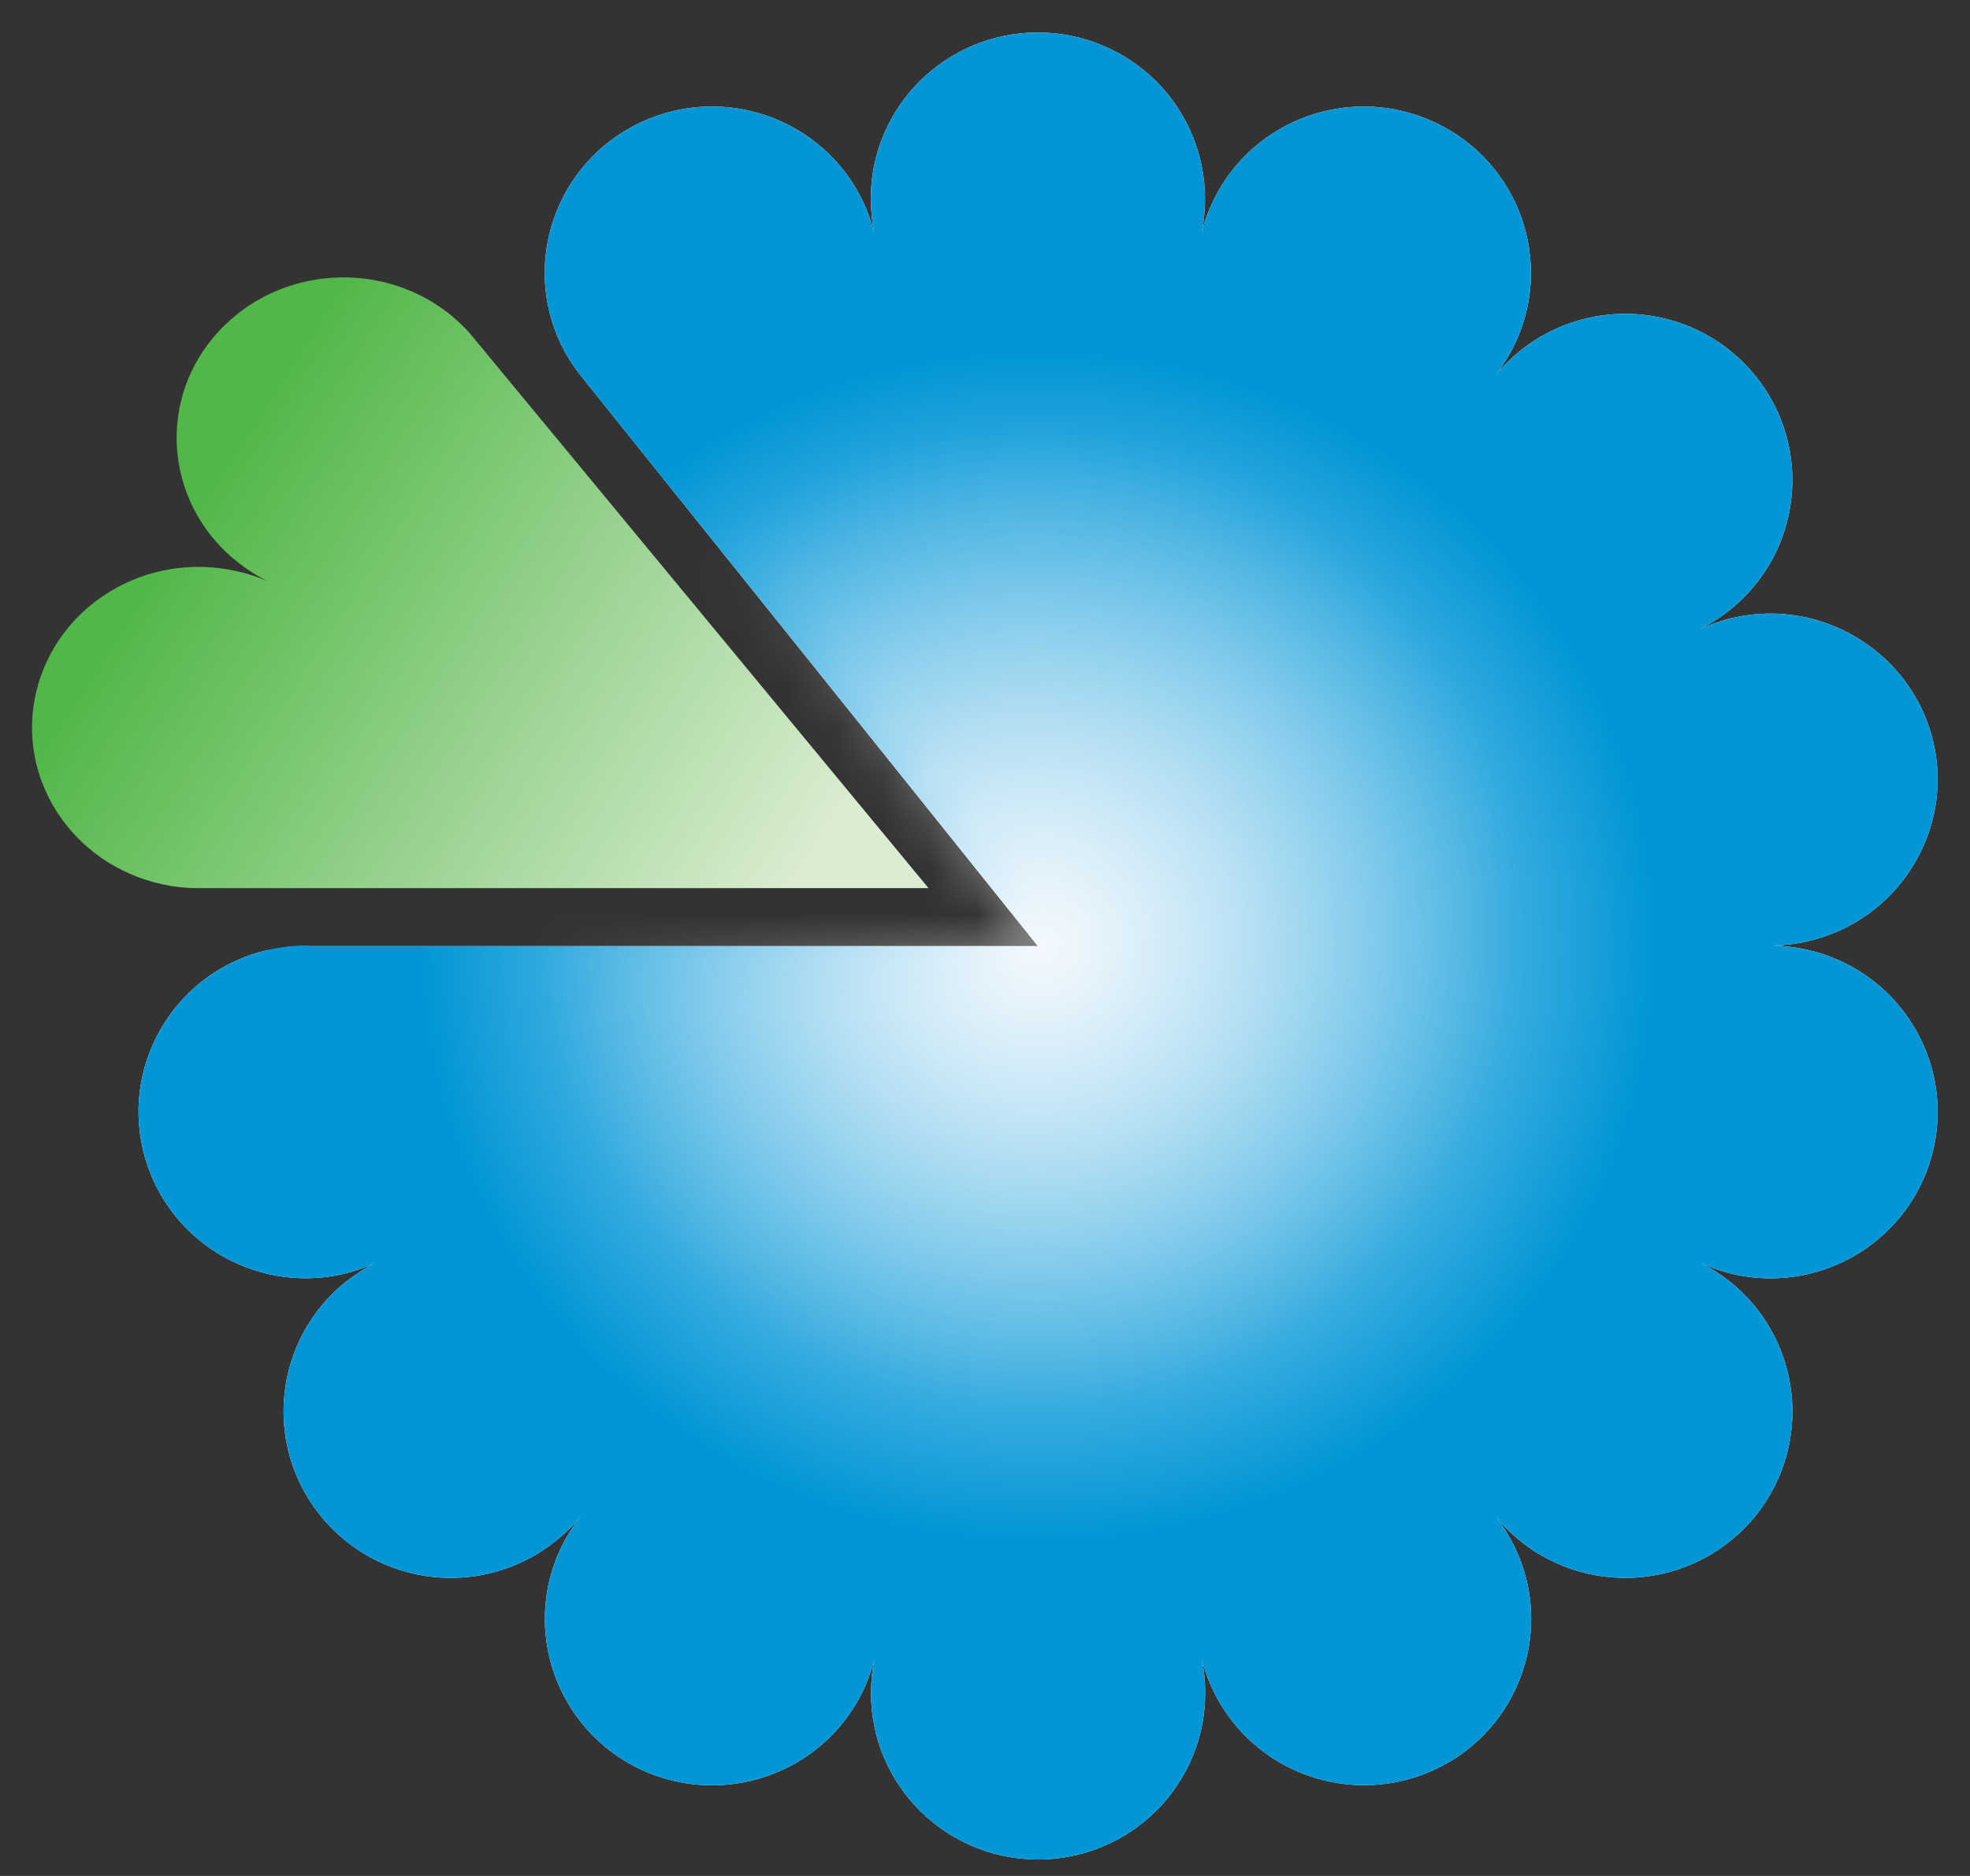 <?xml version="1.0" encoding="UTF-8"?>
<svg width="42px" height="40px" viewBox="0 0 42 40" version="1.1" xmlns="http://www.w3.org/2000/svg" xmlns:xlink="http://www.w3.org/1999/xlink">
    <rect x="0" y="0" width="42" height="40" fill="#333333" stroke="none"/>
    <title>Amerigroup Logo</title>
    <defs>
        <linearGradient x1="97.112%" y1="73.231%" x2="19.449%" y2="38.627%" id="linearGradient-1">
            <stop stop-color="#DAECD1" offset="0%"></stop>
            <stop stop-color="#51B748" offset="100%"></stop>
        </linearGradient>
        <radialGradient cx="50%" cy="50%" fx="50%" fy="50%" r="33.326%" gradientTransform="translate(0.5,0.5),scale(1,0.985),translate(-0.5,-0.5)" id="radialGradient-2">
            <stop stop-color="#F0F8FF" offset="0%"></stop>
            <stop stop-color="#0296D6" offset="100%"></stop>
        </radialGradient>
        <path d="M4.257,20.173 L19.805,20.173 L10.049,7.997 C9.893,7.798 9.757,7.583 9.645,7.356 C8.791,5.591 9.537,3.472 11.311,2.622 C13.085,1.773 15.215,2.515 16.069,4.28 C16.176,4.502 16.26,4.735 16.317,4.975 C16.269,4.733 16.245,4.487 16.243,4.24 C16.242,2.282 17.836,0.694 19.804,0.692 C20.749,0.692 21.656,1.066 22.325,1.731 C22.993,2.397 23.368,3.299 23.368,4.24 C23.368,4.486 23.344,4.731 23.296,4.971 C23.353,4.732 23.436,4.501 23.545,4.28 C24.397,2.513 26.525,1.774 28.299,2.624 C30.072,3.473 30.818,5.592 29.965,7.356 C29.853,7.583 29.718,7.798 29.562,7.997 C29.722,7.803 29.903,7.628 30.103,7.466 C30.842,6.879 31.785,6.608 32.725,6.713 C33.665,6.818 34.524,7.29 35.113,8.026 C36.341,9.559 36.086,11.791 34.552,13.01 C34.352,13.169 34.138,13.303 33.92,13.412 C34.152,13.311 34.379,13.229 34.626,13.172 C36.545,12.736 38.457,13.934 38.898,15.828 C39.339,17.722 38.134,19.636 36.219,20.069 C35.963,20.132 35.717,20.156 35.469,20.162 C35.721,20.166 35.973,20.197 36.219,20.254 C38.138,20.691 39.337,22.593 38.898,24.502 C38.459,26.411 36.547,27.605 34.628,27.168 C34.386,27.11 34.151,27.029 33.925,26.925 C34.141,27.029 34.354,27.168 34.554,27.322 C36.089,28.547 36.34,30.776 35.116,32.309 C34.526,33.045 33.667,33.517 32.728,33.622 C31.788,33.728 30.844,33.457 30.105,32.87 C29.91,32.715 29.732,32.54 29.575,32.348 C29.726,32.541 29.856,32.752 29.97,32.983 C30.822,34.747 30.076,36.865 28.304,37.714 C26.532,38.562 24.405,37.822 23.55,36.06 C23.438,35.834 23.358,35.603 23.298,35.37 C23.349,35.61 23.373,35.856 23.372,36.102 C23.373,37.042 22.997,37.945 22.329,38.61 C21.66,39.275 20.754,39.649 19.808,39.649 C17.841,39.647 16.247,38.059 16.248,36.102 C16.248,35.851 16.271,35.605 16.322,35.37 C16.262,35.607 16.179,35.835 16.074,36.06 C15.22,37.825 13.09,38.563 11.314,37.718 C9.54,36.863 8.795,34.749 9.648,32.982 C9.76,32.754 9.896,32.538 10.052,32.338 C9.893,32.534 9.713,32.712 9.51,32.869 C7.972,34.093 5.731,33.839 4.503,32.308 C3.275,30.776 3.524,28.547 5.063,27.32 C5.262,27.17 5.474,27.029 5.694,26.924 C5.467,27.028 5.23,27.109 4.987,27.167 C3.069,27.601 1.16,26.407 0.722,24.499 C0.281,22.591 1.482,20.684 3.4,20.253 C3.69,20.187 3.981,20.156 4.259,20.161 L4.257,20.173 Z" id="path-3"></path>
        <radialGradient cx="50%" cy="50%" fx="50%" fy="50%" r="50.255%" gradientTransform="translate(0.5,0.5),scale(0.995,1),translate(-0.5,-0.5)" id="radialGradient-5">
            <stop stop-color="#FAFAFA" stop-opacity="0.468" offset="0%"></stop>
            <stop stop-color="#FFFFFF" stop-opacity="0" offset="100%"></stop>
        </radialGradient>
    </defs>
    <g id="Amerigroup-TX" stroke="none" stroke-width="1" fill="none" fill-rule="evenodd">
        <g id="Amerigroup_Favicon" transform="translate(-50, -42)">
            <g id="Amerigroup" transform="translate(50, 42)">
                <g id="B-link" transform="translate(0, 5.775)" fill="url(#linearGradient-1)" fill-rule="nonzero">
                    <path d="M3.446,13.077 C1.532,12.653 0.334,10.817 0.773,8.974 C1.212,7.132 3.111,5.976 5.024,6.399 C5.267,6.45 5.504,6.527 5.73,6.63 C5.508,6.522 5.299,6.392 5.104,6.24 C3.57,5.06 3.317,2.903 4.541,1.428 C5.766,-0.047 7.997,-0.293 9.533,0.882 C9.765,1.063 9.972,1.264 10.143,1.485 L19.796,13.162 L4.31,13.162 C4.025,13.167 3.736,13.142 3.447,13.077 L3.446,13.077 Z" id="B"></path>
                </g>
                <g id="Group" transform="translate(2.322, 0)">
                    <path d="M3.397,20.266 C3.687,20.2 3.977,20.169 4.256,20.173 L19.805,20.173 L10.049,7.997 C9.893,7.798 9.757,7.583 9.645,7.356 C8.791,5.591 9.537,3.472 11.311,2.622 C13.085,1.773 15.215,2.515 16.069,4.28 C16.176,4.502 16.26,4.735 16.317,4.975 C16.269,4.733 16.245,4.487 16.243,4.24 C16.242,2.282 17.836,0.694 19.804,0.692 C20.749,0.692 21.656,1.066 22.325,1.731 C22.993,2.397 23.368,3.299 23.368,4.24 C23.368,4.486 23.344,4.731 23.296,4.971 C23.353,4.732 23.436,4.501 23.545,4.28 C24.397,2.513 26.525,1.774 28.299,2.624 C30.072,3.473 30.818,5.592 29.965,7.356 C29.853,7.583 29.718,7.798 29.562,7.997 C29.722,7.803 29.903,7.628 30.103,7.466 C30.842,6.879 31.785,6.608 32.725,6.713 C33.665,6.818 34.524,7.29 35.113,8.026 C36.341,9.559 36.086,11.791 34.552,13.01 C34.352,13.169 34.138,13.303 33.92,13.412 C34.152,13.311 34.379,13.229 34.626,13.172 C36.545,12.736 38.457,13.934 38.898,15.828 C39.339,17.722 38.134,19.636 36.219,20.069 C35.963,20.132 35.717,20.156 35.469,20.162 C35.721,20.166 35.973,20.197 36.219,20.254 C38.138,20.691 39.337,22.593 38.898,24.502 C38.459,26.411 36.547,27.605 34.628,27.168 C34.386,27.11 34.151,27.029 33.925,26.925 C34.141,27.029 34.354,27.168 34.554,27.322 C36.089,28.547 36.34,30.776 35.116,32.309 C34.526,33.045 33.667,33.517 32.728,33.622 C31.788,33.728 30.844,33.457 30.105,32.87 C29.91,32.715 29.732,32.54 29.575,32.348 C29.726,32.541 29.856,32.752 29.97,32.983 C30.822,34.747 30.076,36.865 28.304,37.714 C26.532,38.562 24.405,37.822 23.55,36.06 C23.438,35.834 23.358,35.603 23.298,35.37 C23.349,35.61 23.373,35.856 23.372,36.102 C23.373,37.042 22.997,37.945 22.329,38.61 C21.66,39.275 20.754,39.649 19.808,39.649 C17.841,39.647 16.247,38.059 16.248,36.102 C16.248,35.851 16.271,35.605 16.322,35.37 C16.262,35.607 16.179,35.835 16.074,36.06 C15.22,37.825 13.09,38.563 11.314,37.718 C9.54,36.863 8.795,34.749 9.648,32.982 C9.76,32.754 9.896,32.538 10.052,32.338 C9.893,32.534 9.713,32.712 9.51,32.869 C7.972,34.093 5.731,33.839 4.503,32.308 C3.275,30.776 3.524,28.547 5.063,27.32 C5.262,27.17 5.474,27.029 5.694,26.924 C5.467,27.028 5.23,27.109 4.987,27.167 C3.069,27.601 1.16,26.407 0.722,24.499 C0.281,22.591 1.482,20.684 3.4,20.253 L3.397,20.266 Z" id="Path" fill="#FFFFFF" fill-rule="nonzero"></path>
                    <g id="D-link" fill="url(#radialGradient-2)" fill-rule="nonzero">
                        <path d="M4.257,20.173 L19.805,20.173 L10.049,7.997 C9.893,7.798 9.757,7.583 9.645,7.356 C8.791,5.591 9.537,3.472 11.311,2.622 C13.085,1.773 15.215,2.515 16.069,4.28 C16.176,4.502 16.26,4.735 16.317,4.975 C16.269,4.733 16.245,4.487 16.243,4.24 C16.242,2.282 17.836,0.694 19.804,0.692 C20.749,0.692 21.656,1.066 22.325,1.731 C22.993,2.397 23.368,3.299 23.368,4.24 C23.368,4.486 23.344,4.731 23.296,4.971 C23.353,4.732 23.436,4.501 23.545,4.28 C24.397,2.513 26.525,1.774 28.299,2.624 C30.072,3.473 30.818,5.592 29.965,7.356 C29.853,7.583 29.718,7.798 29.562,7.997 C29.722,7.803 29.903,7.628 30.103,7.466 C30.842,6.879 31.785,6.608 32.725,6.713 C33.665,6.818 34.524,7.29 35.113,8.026 C36.341,9.559 36.086,11.791 34.552,13.01 C34.352,13.169 34.138,13.303 33.92,13.412 C34.152,13.311 34.379,13.229 34.626,13.172 C36.545,12.736 38.457,13.934 38.898,15.828 C39.339,17.722 38.134,19.636 36.219,20.069 C35.963,20.132 35.717,20.156 35.469,20.162 C35.721,20.166 35.973,20.197 36.219,20.254 C38.138,20.691 39.337,22.593 38.898,24.502 C38.459,26.411 36.547,27.605 34.628,27.168 C34.386,27.11 34.151,27.029 33.925,26.925 C34.141,27.029 34.354,27.168 34.554,27.322 C36.089,28.547 36.34,30.776 35.116,32.309 C34.526,33.045 33.667,33.517 32.728,33.622 C31.788,33.728 30.844,33.457 30.105,32.87 C29.91,32.715 29.732,32.54 29.575,32.348 C29.726,32.541 29.856,32.752 29.97,32.983 C30.822,34.747 30.076,36.865 28.304,37.714 C26.532,38.562 24.405,37.822 23.55,36.06 C23.438,35.834 23.358,35.603 23.298,35.37 C23.349,35.61 23.373,35.856 23.372,36.102 C23.373,37.042 22.997,37.945 22.329,38.61 C21.66,39.275 20.754,39.649 19.808,39.649 C17.841,39.647 16.247,38.059 16.248,36.102 C16.248,35.851 16.271,35.605 16.322,35.37 C16.262,35.607 16.179,35.835 16.074,36.06 C15.22,37.825 13.09,38.563 11.314,37.718 C9.54,36.863 8.795,34.749 9.648,32.982 C9.76,32.754 9.896,32.538 10.052,32.338 C9.893,32.534 9.713,32.712 9.51,32.869 C7.972,34.093 5.731,33.839 4.503,32.308 C3.275,30.776 3.524,28.547 5.063,27.32 C5.262,27.17 5.474,27.029 5.694,26.924 C5.467,27.028 5.23,27.109 4.987,27.167 C3.069,27.601 1.16,26.407 0.722,24.499 C0.281,22.591 1.482,20.684 3.4,20.253 C3.69,20.187 3.981,20.156 4.259,20.161 L4.257,20.173 Z" id="D"></path>
                    </g>
                    <g id="Clipped">
                        <mask id="mask-4" fill="white">
                            <use xlink:href="#path-3"></use>
                        </mask>
                        <g id="D"></g>
                        <ellipse id="Oval" fill="url(#radialGradient-5)" fill-rule="nonzero" mask="url(#mask-4)" cx="19.589" cy="19.56" rx="10.485" ry="10.432"></ellipse>
                    </g>
                </g>
            </g>
        </g>
    </g>
</svg>